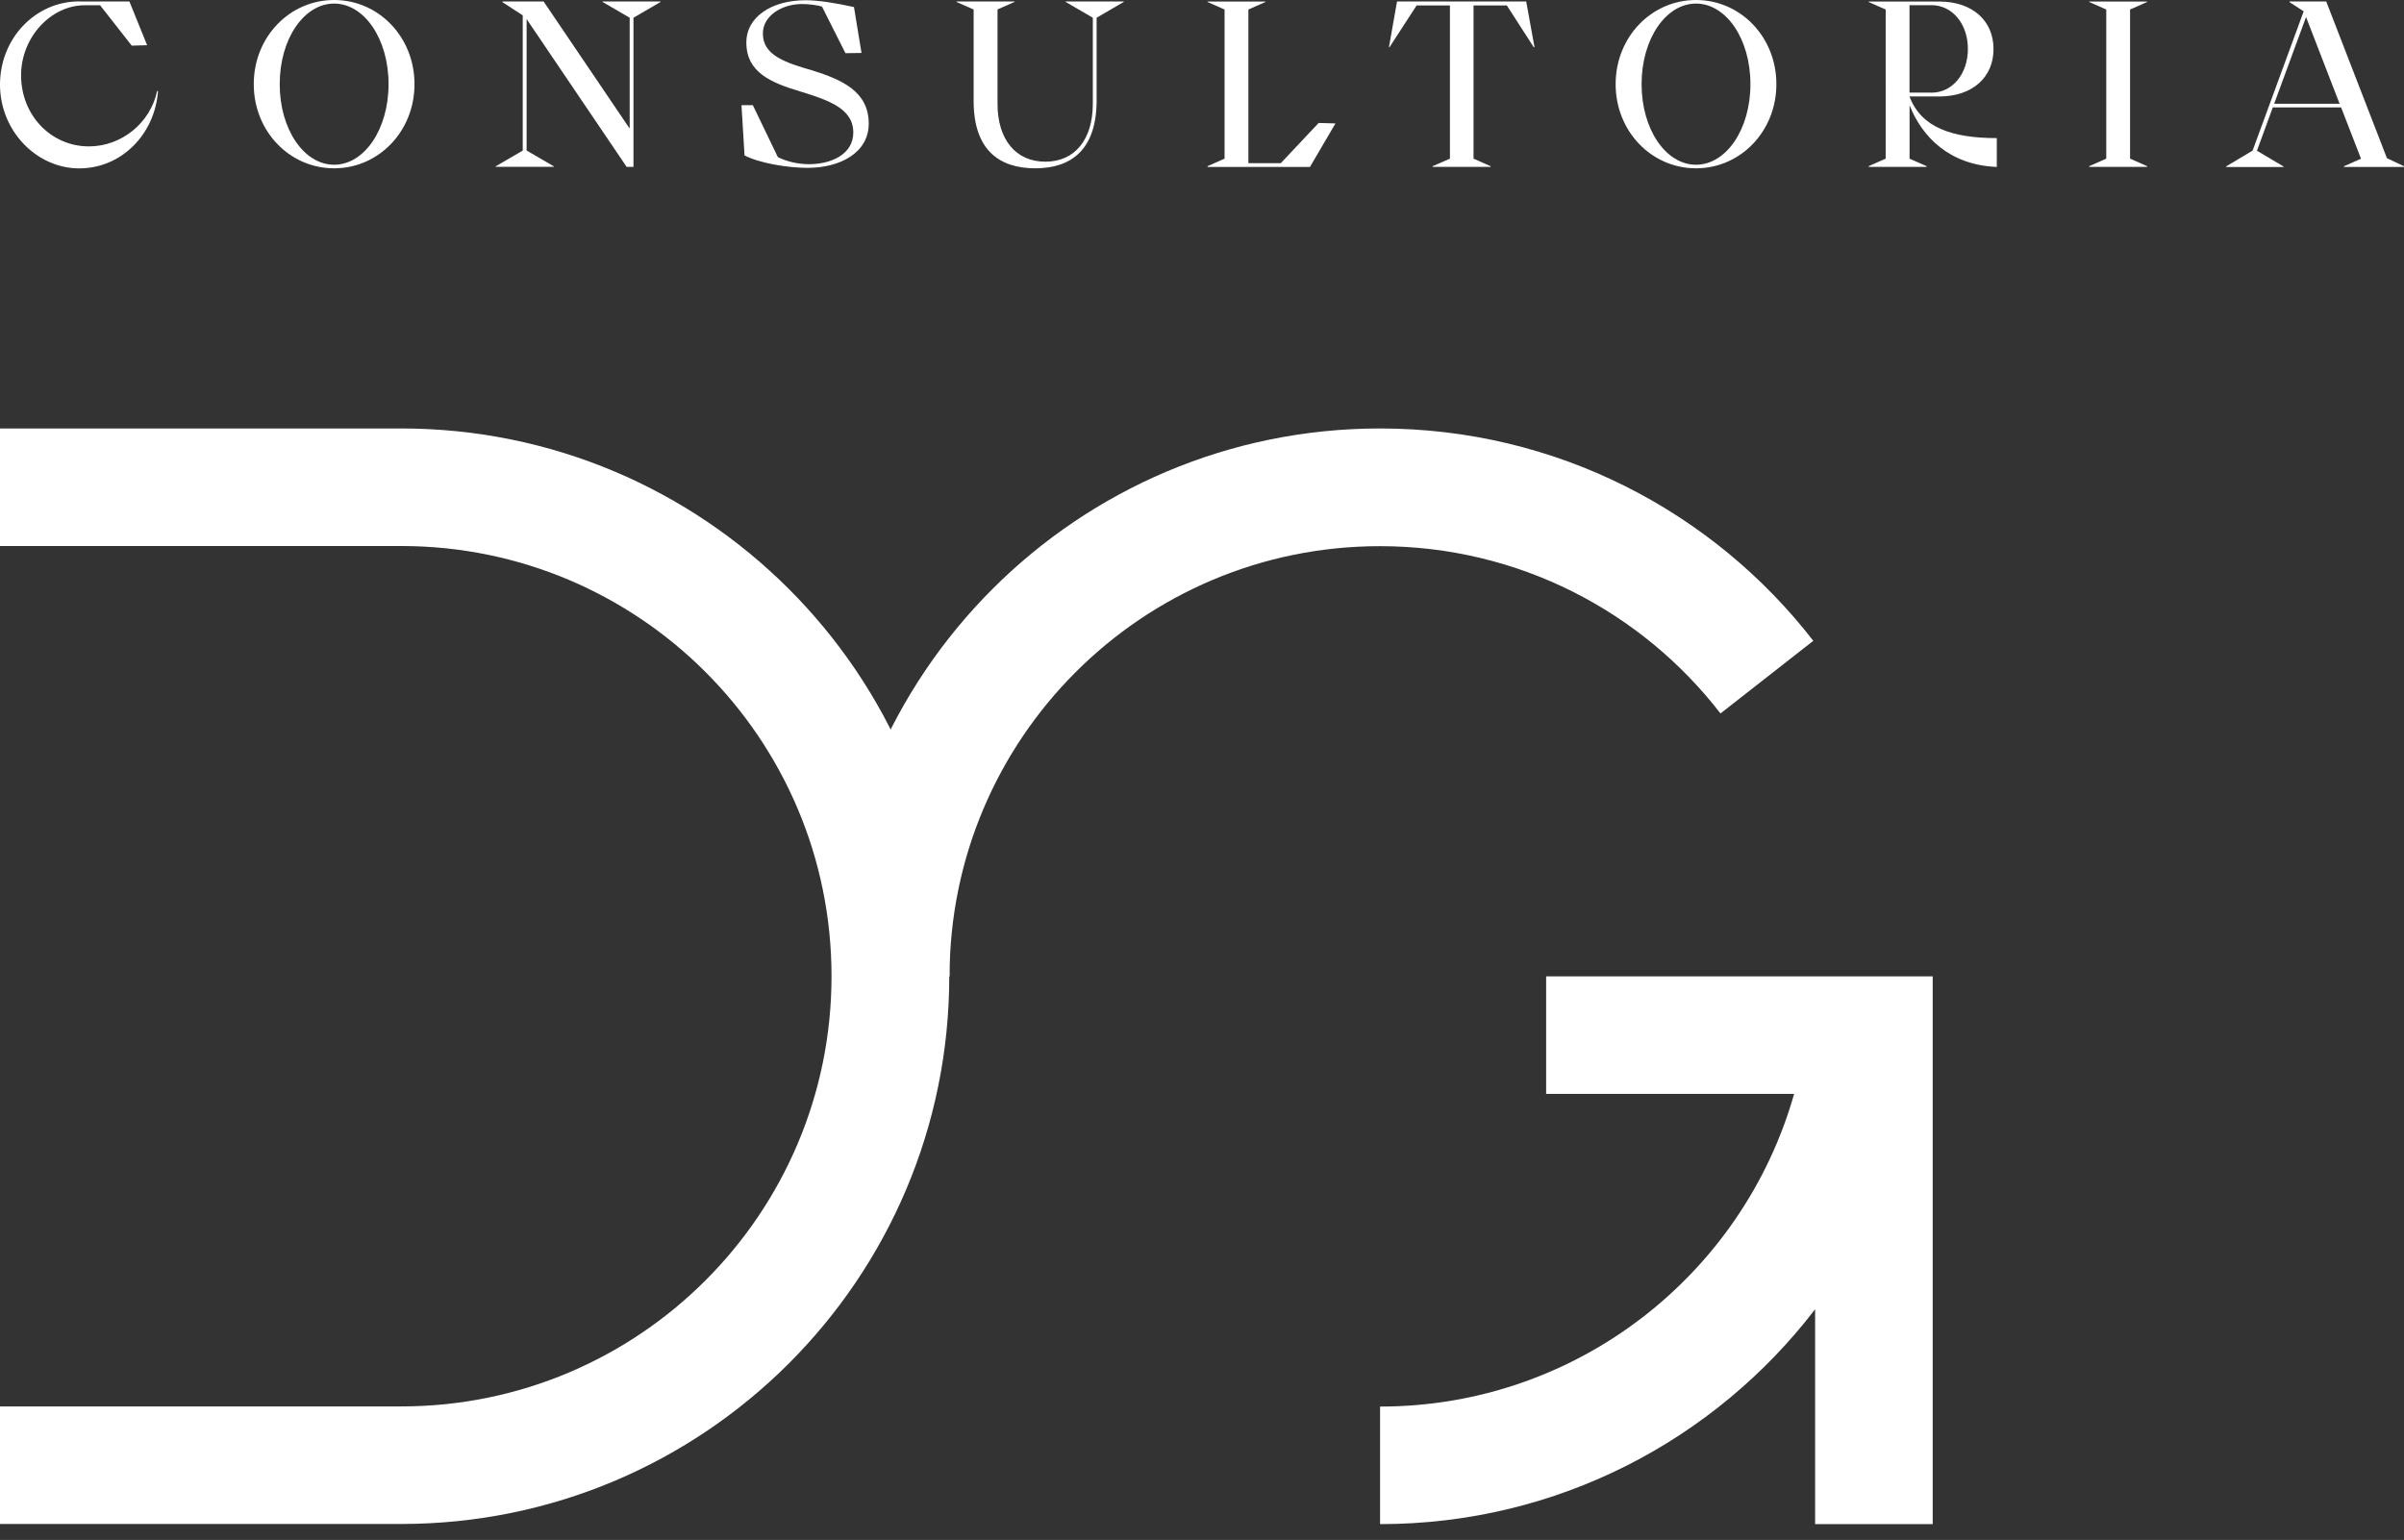 <svg xmlns="http://www.w3.org/2000/svg" id="Camada_2" data-name="Camada 2" viewBox="0 0 315.85 202.39"><rect x="0" y="0" width="315.85" height="202.39" fill="#333333" stroke="none"/><defs><style>      .cls-1 {        fill: #fff;        stroke-width: 0px;      }    </style></defs><g id="Layer_1" data-name="Layer 1"><g><g><path class="cls-1" d="m253.33,128.32h-50.19v15.45h32.58c-6.72,23.72-28.52,41.09-54.4,41.09v15.45c23.3,0,44.01-11.07,57.16-28.24v28.24h15.45v-71.99h-.62.01Z"></path><path class="cls-1" d="m226.07,93.75l12.17-9.53c-13.15-16.98-33.76-27.91-56.92-27.91-39.76,0-72.01,32.24-72.01,72.01h15.45c0-31.23,25.32-56.54,56.54-56.54,18.21,0,34.42,8.61,44.75,21.99h.01Z"></path></g><path class="cls-1" d="m52.71,56.31H0v15.45h52.71c31.24,0,56.54,25.32,56.54,56.54s-25.31,56.54-56.54,56.54H0v15.45h52.71c39.77,0,72.01-32.22,72.01-71.99S92.48,56.31,52.71,56.31Z"></path></g><g><path class="cls-1" d="m10.41.19h6.59l2.33,5.75-2.02.06L13.15.69h-2.02C6.69.69,2.77,4.91,2.77,9.89c0,5.28,3.95,9.35,8.92,9.35,4.29,0,8.08-3.11,8.95-7.27h.12c-.4,5.62-4.75,10.16-10.35,10.16S0,17.21,0,11.12,4.66.18,10.41.18h0Z"></path><path class="cls-1" d="m43.9,0c5.84,0,10.56,4.85,10.56,11.06s-4.72,11.06-10.56,11.06-10.56-4.85-10.56-11.06S38.06,0,43.9,0Zm0,21.65c3.95,0,7.15-4.63,7.15-10.59S47.85.47,43.9.47s-7.15,4.63-7.15,10.59,3.2,10.59,7.15,10.59Z"></path><path class="cls-1" d="m65.11,21.87l3.57-2.08V2.02l-2.67-1.74v-.09h5.41l11.31,16.71V2.33l-3.57-2.08v-.06h7.64v.06l-3.57,2.08v19.6h-.9l-13.14-19.42v17.27l3.57,2.08v.06h-7.64v-.06h0Z"></path><path class="cls-1" d="m97.82,20.41l-.4-6.59h1.49l3.29,6.83c1.18.59,2.7.93,4.07.93,3.01,0,5.84-1.34,5.84-4.16,0-3.14-3.2-4.23-6.87-5.37-3.98-1.18-7.18-2.55-7.18-6.46,0-3.39,3.35-5.56,7.8-5.56,1.65,0,3.98.37,6.34.9l.99,6.03-2.11.03-3.08-6.12c-.59-.19-1.68-.34-2.64-.34-2.61,0-5.13,1.52-5.13,3.88,0,2.83,2.89,3.82,6.52,4.85,3.82,1.21,7.39,2.73,7.39,6.99,0,3.82-3.76,5.81-8.02,5.81-2.58,0-6.31-.59-8.33-1.65h.03Z"></path><path class="cls-1" d="m125.69.19h7.61v.06l-2.24.99v12.4c0,4.72,2.42,7.61,6.28,7.61s6.24-2.89,6.24-7.61V2.33l-3.57-2.08v-.06h7.64v.06l-3.57,2.08v10.94c-.03,6.37-3.29,8.85-8.08,8.85s-8.08-2.49-8.08-8.85V1.25l-2.24-.99v-.06h.01Z"></path><path class="cls-1" d="m158.65,21.84l2.24-.99V1.25l-2.24-.99v-.06h7.61v.06l-2.24.99v20.19h4.26l4.97-5.28,2.21.06-3.35,5.72h-13.45v-.09h0Z"></path><path class="cls-1" d="m183.53.19h16.99l1.09,6-.09.03-3.54-5.5h-4.38v20.13l2.24.99v.09h-7.61v-.09l2.27-.99V.72h-4.38l-3.57,5.5-.06-.03,1.06-6h-.02Z"></path><path class="cls-1" d="m222.83,0c5.84,0,10.56,4.85,10.56,11.06s-4.72,11.06-10.56,11.06-10.56-4.85-10.56-11.06S216.99,0,222.83,0Zm0,21.65c3.95,0,7.15-4.63,7.15-10.59s-3.2-10.59-7.15-10.59-7.15,4.63-7.15,10.59,3.2,10.59,7.15,10.59Z"></path><path class="cls-1" d="m245.51,21.84l2.24-.99V1.25l-2.24-.99v-.06h9.26c4.41,0,7.15,2.55,7.15,6.24s-2.73,6.24-7.15,6.24h-3.88v.03c1.52,4.01,5.5,5.44,11.46,5.44v3.79c-6.28-.25-9.85-4.01-11.46-8.11v7.02l2.24.99v.09h-7.61v-.09h0Zm8.26-9.66c2.73,0,4.78-2.45,4.78-5.75s-2.05-5.75-4.78-5.75h-2.89v11.49h2.89Z"></path><path class="cls-1" d="m274.49,21.84l2.24-.99V1.25l-2.24-.99v-.06h7.61v.06l-2.24.99v19.6l2.24.99v.09h-7.61v-.09Z"></path><path class="cls-1" d="m292.48,21.87l3.48-2.08,6.71-18.3-1.86-1.21v-.09h4.82l7.98,20.6,2.24,1.06v.09h-7.89v-.09l2.24-.99-2.61-6.74h-8.98l-2.08,5.69,3.51,2.08v.06h-7.55v-.08Zm14.91-8.23l-4.41-11.4-4.19,11.4h8.61,0Z"></path></g></g></svg>